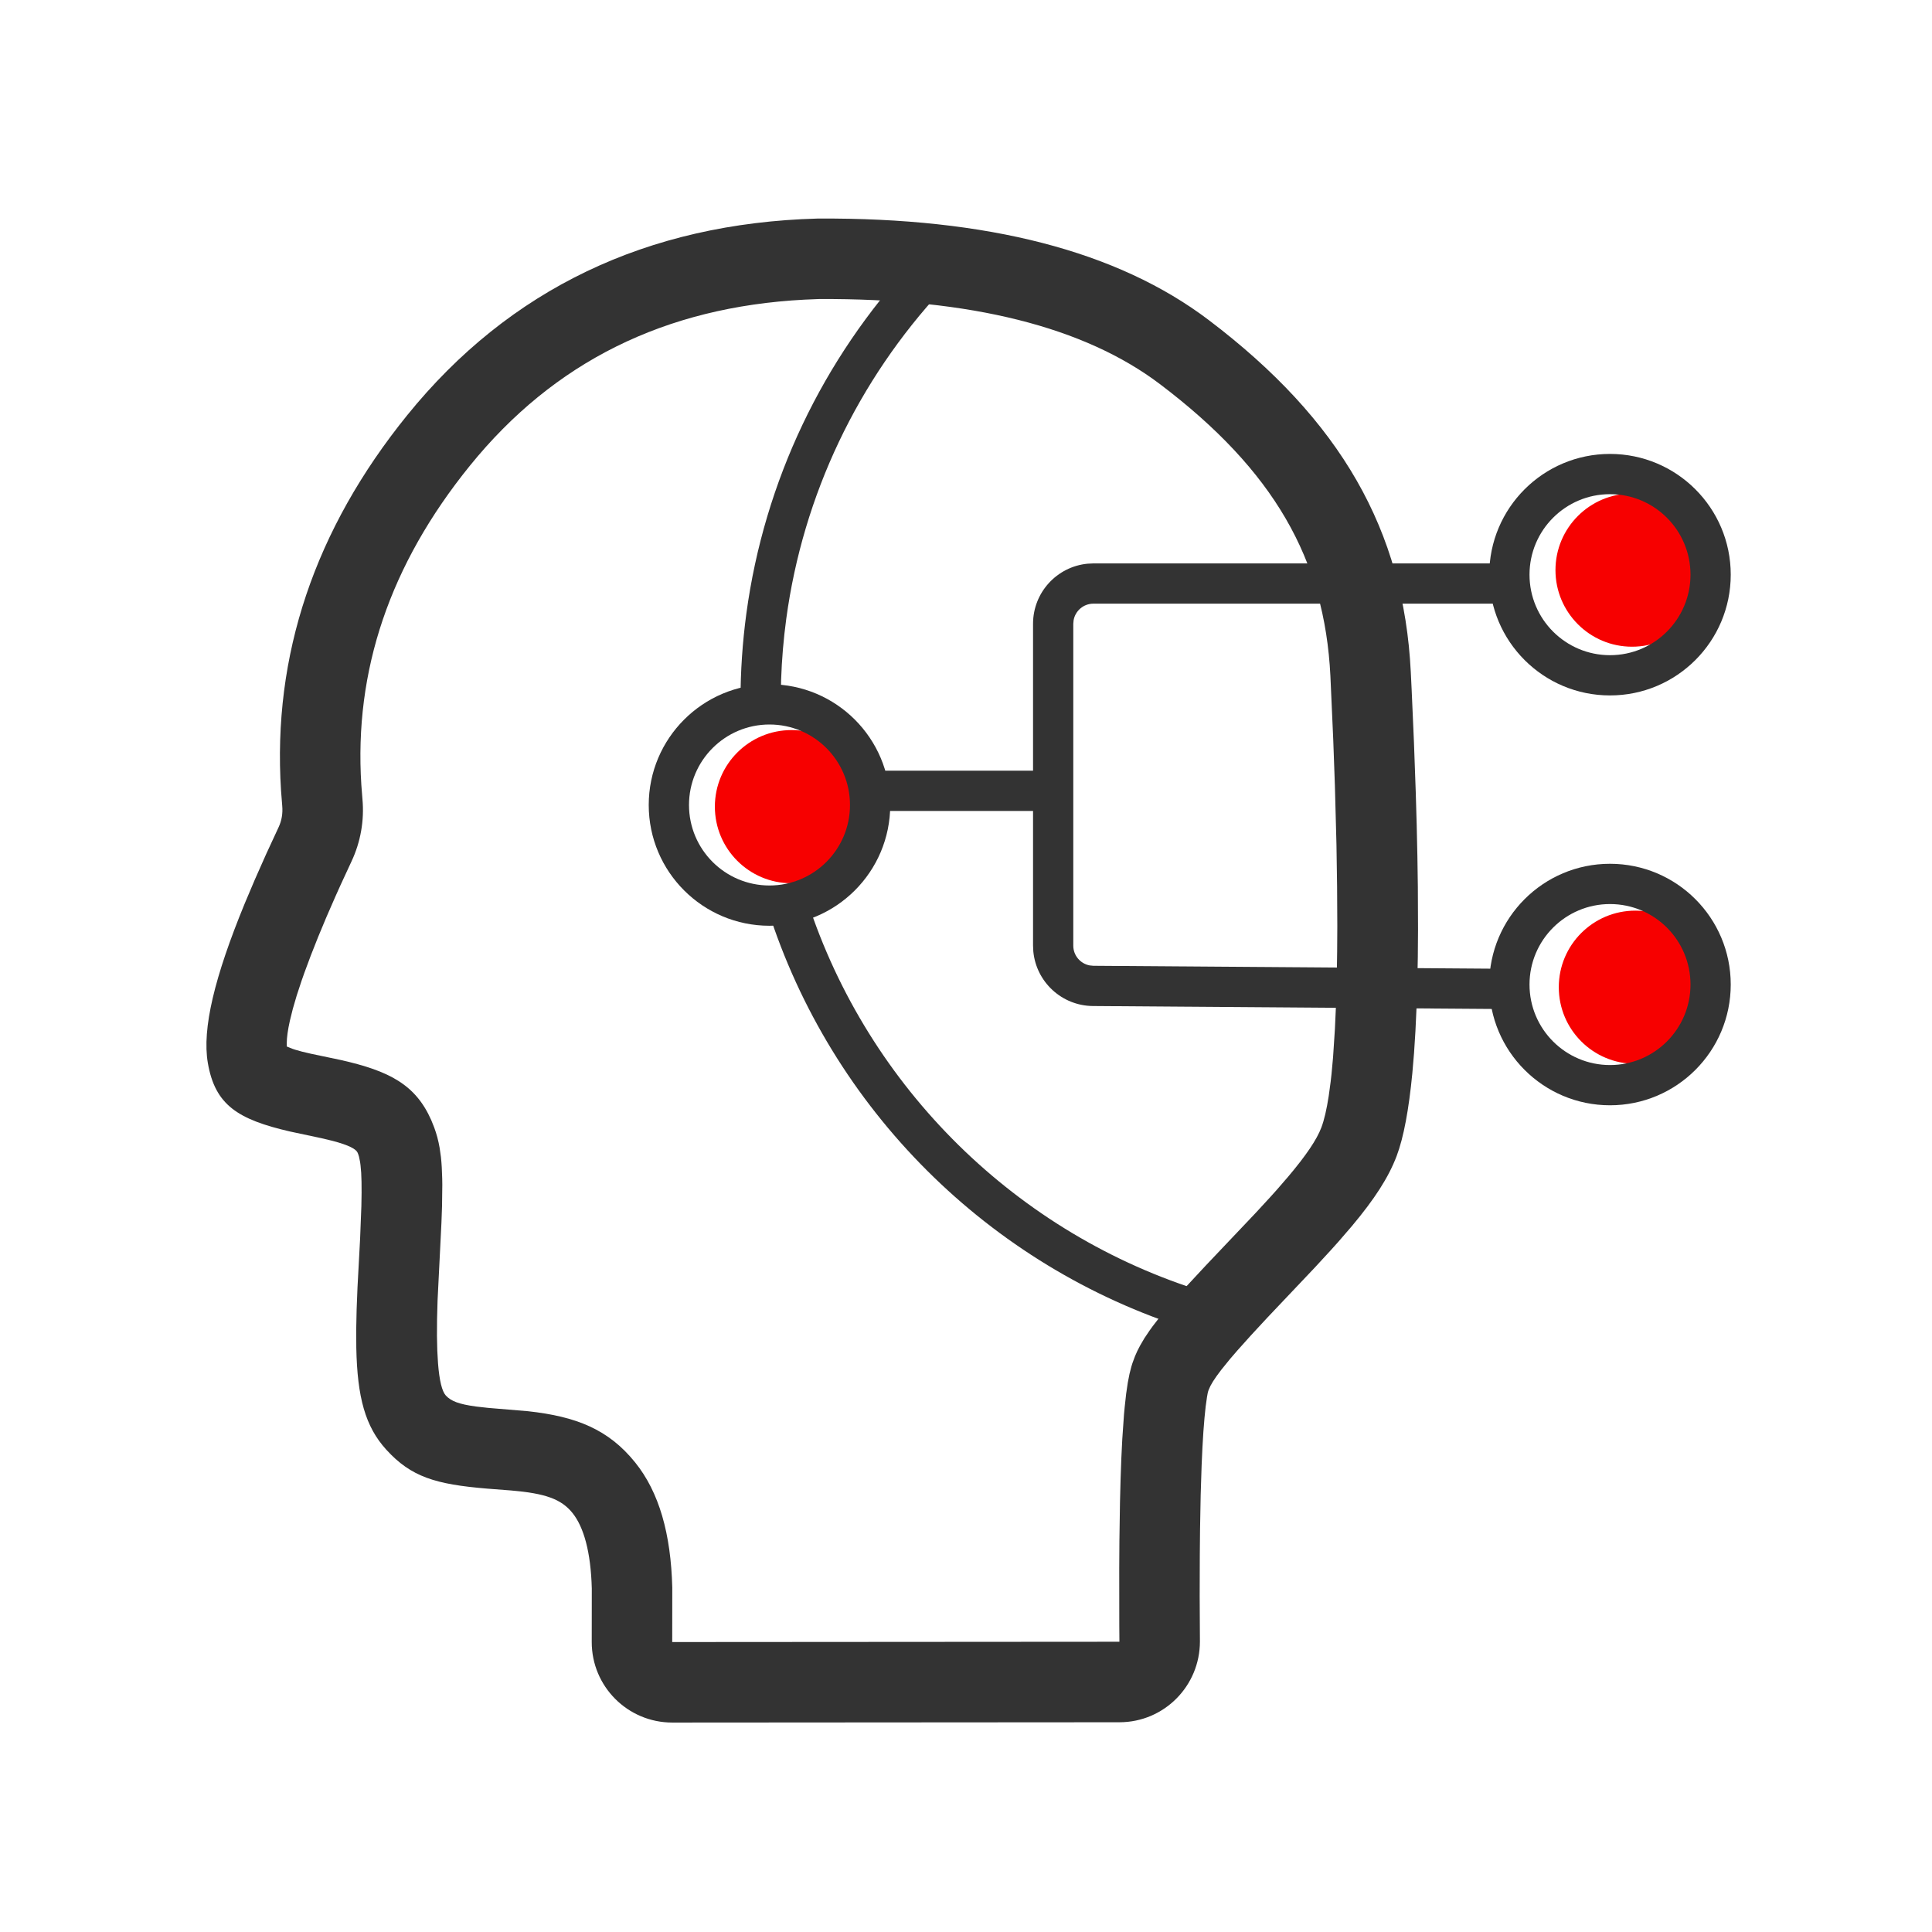 <?xml version="1.0" encoding="UTF-8"?>
<svg width="64px" height="64px" viewBox="0 0 64 64" version="1.1" xmlns="http://www.w3.org/2000/svg" xmlns:xlink="http://www.w3.org/1999/xlink">
    <title>智能运维</title>
    <g id="-2288H-V7" stroke="none" stroke-width="1" fill="none" fill-rule="evenodd">
        <g id="2288H-V7-4" transform="translate(-1468, -1141)">
            <g id="编组-38备份-2" transform="translate(240, 1112)">
                <g id="编组-37备份-6" transform="translate(1212, 29)">
                    <g id="智能运维" transform="translate(16, 0)">
                        <rect id="矩形" fill="#D8D8D8" opacity="0" x="0" y="0" width="64" height="64"></rect>
                        <circle id="椭圆形备份-23" fill="#F70000" cx="54.064" cy="18.886" r="2.537"></circle>
                        <circle id="椭圆形备份-24" fill="#F70000" cx="54.174" cy="32.703" r="2.537"></circle>
                        <path d="M53.333,15.037 C55.542,15.037 57.333,16.828 57.333,19.037 C57.333,21.246 55.542,23.037 53.333,23.037 C51.124,23.037 49.333,21.246 49.333,19.037 C49.333,16.828 51.124,15.037 53.333,15.037 Z M53.333,16.37 C51.861,16.37 50.667,17.564 50.667,19.037 C50.667,20.51 51.861,21.704 53.333,21.704 C54.806,21.704 56,20.51 56,19.037 C56,17.564 54.806,16.37 53.333,16.37 Z" id="椭圆形备份-26" fill="#333333" fill-rule="nonzero"></path>
                        <path d="M53.333,28.614 C55.542,28.614 57.333,30.405 57.333,32.614 C57.333,34.823 55.542,36.614 53.333,36.614 C51.124,36.614 49.333,34.823 49.333,32.614 C49.333,30.405 51.124,28.614 53.333,28.614 Z M53.333,29.948 C51.861,29.948 50.667,31.142 50.667,32.614 C50.667,34.087 51.861,35.281 53.333,35.281 C54.806,35.281 56,34.087 56,32.614 C56,31.142 54.806,29.948 53.333,29.948 Z" id="椭圆形备份-27" fill="#333333" fill-rule="nonzero"></path>
                        <circle id="椭圆形备份-22" fill="#F70000" cx="26.218" cy="26.722" r="2.537"></circle>
                        <path d="M25.49,22.667 C27.699,22.667 29.49,24.458 29.49,26.667 C29.49,28.876 27.699,30.667 25.49,30.667 C23.281,30.667 21.49,28.876 21.49,26.667 C21.49,24.458 23.281,22.667 25.49,22.667 Z M25.49,24 C24.018,24 22.824,25.194 22.824,26.667 C22.824,28.139 24.018,29.333 25.49,29.333 C26.963,29.333 28.157,28.139 28.157,26.667 C28.157,25.194 26.963,24 25.49,24 Z" id="椭圆形备份-30" fill="#333333" fill-rule="nonzero"></path>
                        <path d="M26.572,29.284 C28.398,35.535 33.195,40.528 39.342,42.617 L39.783,42.762 L39.384,44.034 C32.755,41.952 27.529,36.73 25.433,30.121 L25.292,29.658 L26.572,29.284 Z M30.239,8.684 L31.215,9.591 C28.42,12.599 26.603,16.392 26.046,20.498 C25.955,21.169 25.898,21.847 25.875,22.53 L25.864,23.215 L24.53,23.215 C24.53,22.24 24.596,21.273 24.725,20.319 C25.319,15.938 27.257,11.891 30.239,8.684 Z" id="形状" fill="#333333" fill-rule="nonzero"></path>
                        <path d="M27.11,7.24 L27.081,7.24 C21.435,7.396 16.872,9.577 13.493,13.75 C10.428,17.535 9.021,21.703 9.31,26.194 L9.349,26.693 C9.372,26.949 9.33,27.188 9.229,27.403 L8.815,28.297 L8.441,29.14 L8.105,29.934 C7.104,32.371 6.692,34.079 6.884,35.207 C7.123,36.607 7.879,37.083 9.608,37.483 L10.643,37.703 L11.015,37.792 C11.567,37.938 11.793,38.064 11.846,38.184 C11.864,38.223 11.879,38.268 11.893,38.319 L11.929,38.496 C11.934,38.529 11.939,38.564 11.943,38.601 L11.965,38.85 L11.976,39.154 L11.978,39.519 L11.971,39.95 L11.929,41.031 L11.843,42.64 L11.814,43.373 L11.8,44.041 L11.803,44.649 C11.836,46.29 12.1,47.258 12.796,48.022 C13.619,48.925 14.426,49.17 16.131,49.312 L16.933,49.374 C18.061,49.47 18.592,49.657 18.964,50.119 C19.338,50.584 19.572,51.412 19.604,52.624 L19.602,54.393 C19.6,55.866 20.793,57.06 22.267,57.062 L37.084,57.052 C38.559,57.051 39.75,55.853 39.749,54.374 L39.741,52.878 L39.745,51.514 L39.753,50.669 L39.774,49.522 L39.806,48.523 L39.833,47.939 L39.864,47.423 L39.9,46.974 L39.939,46.593 L39.983,46.281 C39.991,46.235 39.998,46.191 40.006,46.151 C40.013,46.117 40.024,46.08 40.039,46.04 L40.097,45.91 L40.184,45.759 L40.302,45.584 L40.453,45.381 L40.746,45.019 L40.99,44.736 L41.435,44.24 L41.981,43.65 L43.566,41.977 L44.1,41.397 C44.184,41.305 44.265,41.215 44.343,41.126 L44.783,40.616 C45.535,39.718 45.994,39.01 46.265,38.297 C46.5,37.676 46.67,36.746 46.785,35.556 L46.842,34.882 L46.888,34.158 L46.924,33.386 L46.95,32.568 L46.967,31.707 L46.974,30.802 L46.968,29.37 L46.953,28.368 L46.93,27.33 L46.899,26.257 L46.839,24.588 L46.763,22.852 C46.754,22.655 46.744,22.458 46.734,22.259 C46.503,17.573 44.412,13.912 40.038,10.6 C37.012,8.309 32.694,7.208 27.11,7.24 Z M26.653,9.926 L27.152,9.905 L27.125,9.906 C32.172,9.878 35.932,10.837 38.428,12.727 C42.197,15.58 43.88,18.527 44.071,22.391 L44.165,24.495 L44.22,26.023 L44.272,27.976 L44.293,29.366 L44.3,30.682 L44.295,31.514 L44.283,32.307 L44.251,33.415 L44.22,34.097 L44.159,35.027 L44.108,35.582 C44.098,35.669 44.089,35.755 44.079,35.838 L44.015,36.309 C43.947,36.75 43.866,37.102 43.771,37.352 C43.619,37.753 43.269,38.271 42.677,38.973 L42.292,39.418 C42.223,39.496 42.151,39.576 42.077,39.657 L41.601,40.174 L39.939,41.926 L39.322,42.59 L38.972,42.978 L38.668,43.328 L38.406,43.646 L38.182,43.936 C38.148,43.982 38.115,44.027 38.084,44.072 L37.91,44.33 L37.767,44.575 C37.702,44.694 37.646,44.81 37.599,44.925 L37.513,45.157 C37.5,45.196 37.488,45.234 37.477,45.274 L37.416,45.513 L37.36,45.8 L37.305,46.173 L37.257,46.609 C37.249,46.687 37.242,46.768 37.234,46.851 L37.177,47.674 L37.146,48.303 L37.121,48.998 L37.101,49.758 L37.082,51.025 L37.076,51.954 L37.078,53.869 L37.082,54.385 L22.268,54.395 L22.27,52.59 C22.224,50.809 21.836,49.433 21.041,48.446 C20.156,47.348 19.089,46.923 17.487,46.748 L16.171,46.638 L15.779,46.594 C15.193,46.516 14.936,46.411 14.767,46.226 C14.643,46.089 14.555,45.738 14.51,45.161 L14.486,44.742 L14.475,44.257 L14.478,43.703 L14.495,43.08 L14.623,40.512 L14.643,39.96 L14.652,39.252 C14.652,39.181 14.651,39.111 14.649,39.044 L14.634,38.665 C14.627,38.545 14.618,38.433 14.606,38.326 L14.563,38.022 C14.521,37.78 14.463,37.565 14.386,37.356 L14.286,37.106 C13.766,35.93 12.899,35.476 11.279,35.112 L10.303,34.907 L10.006,34.837 L9.781,34.774 C9.748,34.764 9.718,34.754 9.689,34.743 L9.502,34.668 L9.499,34.556 C9.5,34.364 9.535,34.115 9.603,33.811 L9.7,33.42 L9.829,32.978 L9.991,32.486 C10.02,32.4 10.051,32.312 10.084,32.222 L10.294,31.657 L10.536,31.044 L10.811,30.384 L11.119,29.679 C11.173,29.558 11.228,29.435 11.285,29.31 L11.642,28.539 C11.946,27.893 12.072,27.177 12.006,26.466 L11.97,26.004 C11.726,22.217 12.912,18.705 15.565,15.428 C18.347,11.993 22.012,10.169 26.653,9.926 Z" id="路径-60" fill="#333333" fill-rule="nonzero"></path>
                        <path d="M49.494,18.664 L49.494,19.997 L36.221,19.997 C35.893,19.997 35.621,20.233 35.565,20.544 L35.554,20.664 L35.554,31.326 C35.554,31.652 35.788,31.923 36.097,31.981 L36.216,31.993 L49.582,32.09 L49.572,33.424 L36.206,33.326 C35.172,33.318 34.326,32.527 34.23,31.518 L34.221,31.326 L34.221,20.664 C34.221,19.624 35.014,18.77 36.028,18.673 L36.221,18.664 L49.494,18.664 Z" id="路径-58" fill="#333333" fill-rule="nonzero"></path>
                        <polygon id="路径-59" fill="#333333" fill-rule="nonzero" points="34.692 25.53 34.692 26.864 28.979 26.864 28.979 25.53"></polygon>
                    </g>
                </g>
            </g>
        </g>
    </g>
</svg>